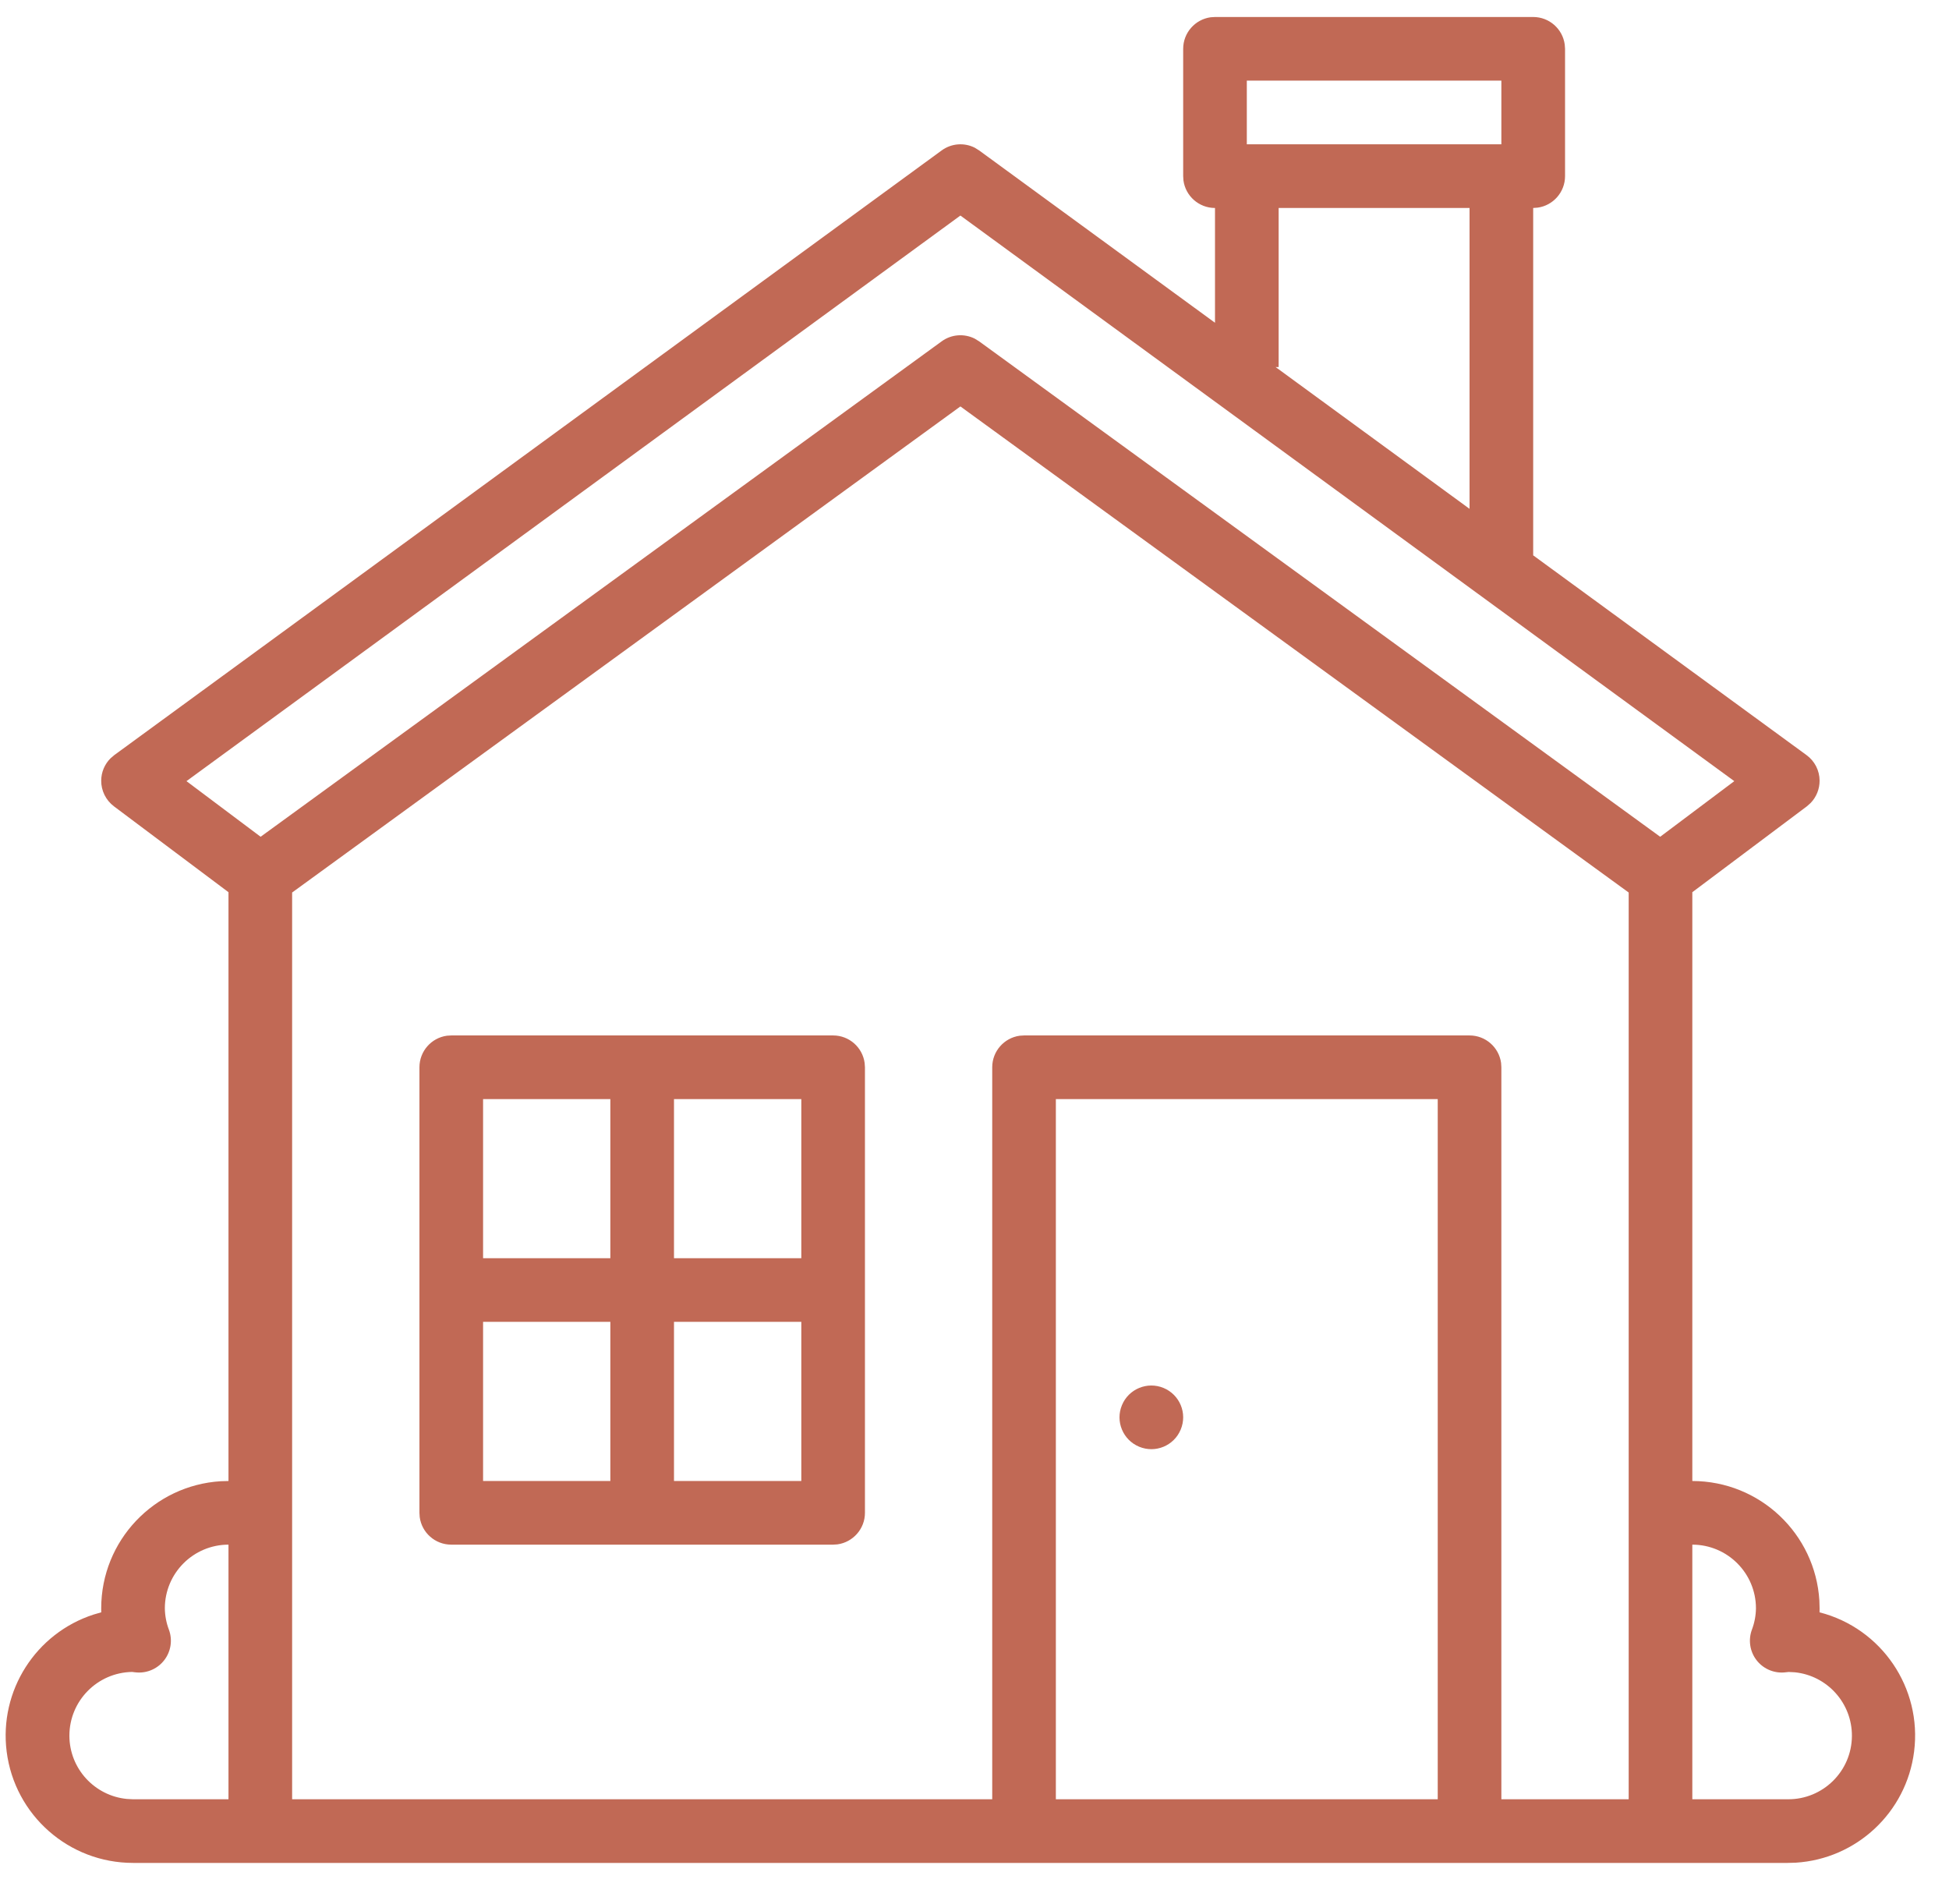 <?xml version="1.0" encoding="UTF-8"?>
<svg width="43px" height="42px" viewBox="0 0 43 42" version="1.1" xmlns="http://www.w3.org/2000/svg" xmlns:xlink="http://www.w3.org/1999/xlink">
    <title>Icons/Marches/Maisons</title>
    <g id="Desktop" stroke="none" stroke-width="1" fill="none" fill-rule="evenodd">
        <g id="Qui_sommes_nous" transform="translate(-218, -3953)" fill="#C16955">
            <g id="Main" transform="translate(175, 188)">
                <g id="Content" transform="translate(35, 42)">
                    <g id="Méthodologie" transform="translate(0, 1385)">
                        <g id="Icons/Marches/Maisons" transform="translate(5, 2334)">
                            <path d="M36.826,4.375 C37.182,4.375 37.476,4.639 37.522,4.982 L37.529,5.077 L37.529,7.885 C37.529,8.241 37.264,8.535 36.922,8.581 L36.826,8.588 L36.826,16.251 L42.857,20.658 C43.037,20.789 43.144,20.998 43.145,21.22 C43.146,21.406 43.074,21.583 42.947,21.714 L42.865,21.787 L40.337,23.682 L40.337,36.671 C41.83,36.673 43.05,37.837 43.14,39.308 L43.145,39.479 L43.144,39.568 C44.514,39.92 45.408,41.237 45.23,42.64 C45.06,43.986 43.956,45.008 42.619,45.091 L42.443,45.096 L5.935,45.096 C4.52,45.096 3.325,44.044 3.147,42.64 C2.977,41.295 3.791,40.03 5.065,39.617 L5.234,39.568 L5.233,39.479 C5.234,37.986 6.399,36.766 7.87,36.676 L8.041,36.671 L8.041,23.682 L5.513,21.787 C5.336,21.653 5.231,21.443 5.233,21.22 C5.234,21.035 5.308,20.859 5.437,20.73 L5.521,20.658 L23.775,7.319 C23.991,7.161 24.274,7.141 24.507,7.259 L24.603,7.319 L29.806,11.12 L29.806,8.588 C29.45,8.588 29.156,8.323 29.11,7.981 L29.104,7.885 L29.104,5.077 C29.104,4.722 29.368,4.428 29.71,4.381 L29.806,4.375 L36.826,4.375 Z M40.337,38.075 L40.337,43.692 L42.443,43.692 C43.219,43.698 43.852,43.074 43.858,42.299 C43.863,41.568 43.311,40.964 42.599,40.891 L42.464,40.884 C42.427,40.889 42.391,40.893 42.354,40.895 C42.118,40.91 41.89,40.805 41.748,40.616 C41.606,40.426 41.569,40.178 41.65,39.955 C41.708,39.803 41.739,39.642 41.741,39.479 C41.74,38.704 41.112,38.076 40.337,38.075 Z M8.041,38.075 C7.266,38.076 6.638,38.704 6.637,39.479 C6.639,39.642 6.67,39.803 6.728,39.955 C6.809,40.177 6.772,40.425 6.63,40.615 C6.488,40.805 6.26,40.91 6.024,40.895 L5.969,40.89 L5.969,40.89 L5.916,40.883 C5.147,40.896 4.532,41.521 4.531,42.288 C4.531,43.017 5.088,43.616 5.8,43.685 L5.935,43.692 L8.041,43.692 L8.041,38.075 Z M34.72,28.246 L26.295,28.246 L26.295,43.692 L34.72,43.692 L34.72,28.246 Z M24.189,12.966 L9.445,23.689 L9.445,43.692 L24.891,43.692 L24.891,27.544 C24.891,27.189 25.155,26.895 25.498,26.848 L25.593,26.842 L35.422,26.842 C35.778,26.842 36.071,27.106 36.118,27.449 L36.124,27.544 L36.124,43.692 L38.933,43.692 L38.933,23.689 L24.189,12.966 Z M21.381,26.842 C21.736,26.842 22.03,27.106 22.076,27.449 L22.083,27.544 L22.083,37.373 C22.083,37.728 21.818,38.022 21.476,38.069 L21.381,38.075 L12.956,38.075 C12.6,38.075 12.306,37.811 12.26,37.468 L12.254,37.373 L12.254,27.544 C12.254,27.189 12.518,26.895 12.86,26.848 L12.956,26.842 L21.381,26.842 Z M16.466,33.16 L13.658,33.16 L13.658,36.671 L16.466,36.671 L16.466,33.16 Z M20.679,33.16 L17.87,33.16 L17.87,36.671 L20.679,36.671 L20.679,33.16 Z M28.67,34.618 C29.029,34.767 29.199,35.177 29.05,35.535 C28.902,35.894 28.491,36.064 28.133,35.915 C27.775,35.767 27.604,35.356 27.753,34.998 C27.901,34.64 28.312,34.47 28.67,34.618 Z M20.679,28.246 L17.87,28.246 L17.87,31.756 L20.679,31.756 L20.679,28.246 Z M16.466,28.246 L13.658,28.246 L13.658,31.756 L16.466,31.756 L16.466,28.246 Z M24.189,8.755 L7.114,21.232 L8.75,22.459 L23.776,11.53 C23.991,11.373 24.274,11.354 24.506,11.471 L24.602,11.53 L39.628,22.459 L41.263,21.232 L24.189,8.755 Z M35.422,8.588 L31.21,8.588 L31.21,12.098 L31.144,12.098 L35.422,15.225 L35.422,8.588 Z M36.124,5.779 L30.508,5.779 L30.508,7.183 L36.124,7.183 L36.124,5.779 Z" id="Combined-Shape"></path>
                        </g>
                    </g>
                </g>
            </g>
        </g>
    </g>
</svg>